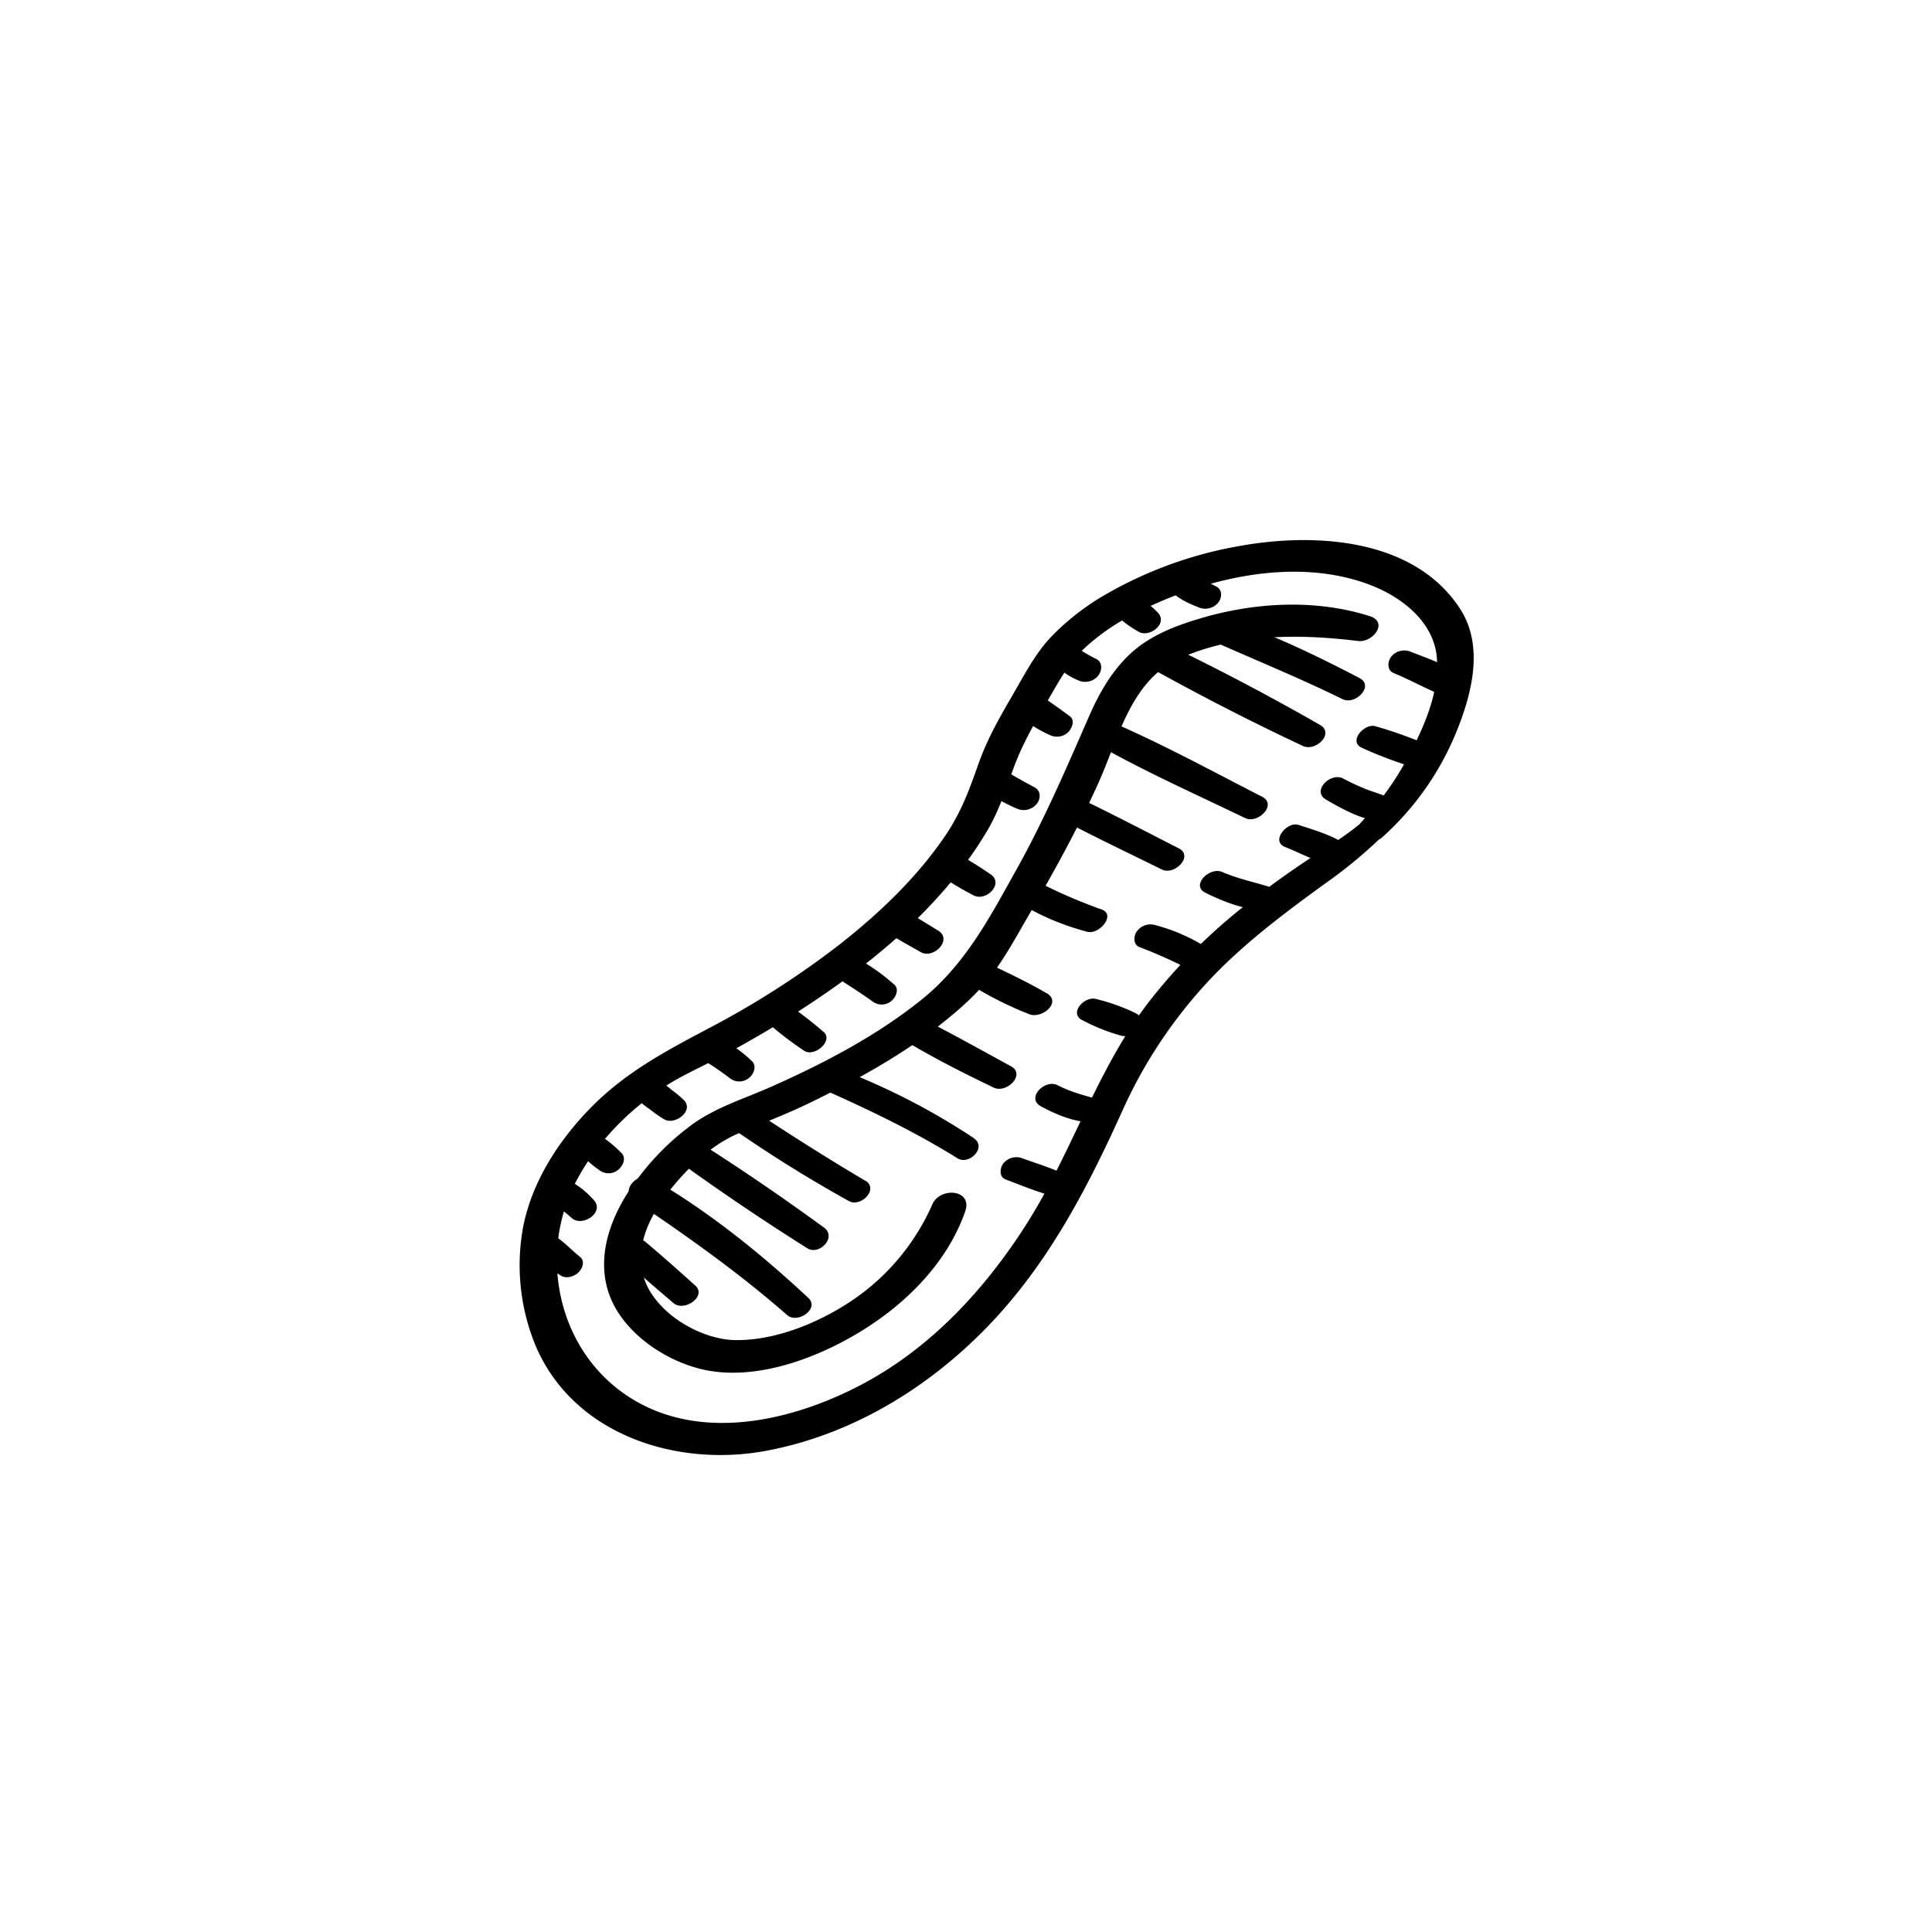 <svg xmlns="http://www.w3.org/2000/svg" viewBox="0 0 600 600">
  <path d="M425.42 191.36c-16.92-5.4-35.89-4.32-52.79.73-7.67 2.28-15.44 5.28-21.42 10.77-5.81 5.34-9.76 12.23-12.9 19.39-7.11 16.21-13.93 32.19-22.58 47.69-8.33 14.92-15.88 29.47-29.36 40.37-13.91 11.24-30.36 19.85-46.64 27.09-8.13 3.62-16.6 6.19-24 11.27a79.79 79.79 0 00-17 16.45c-7.83 9.93-13.85 23.21-9.85 35.94s18.42 22.34 31.14 24.6c16 2.84 34.17-4.09 47.61-12.37 14-8.62 26.61-21.31 32.12-37.06 2.41-6.89-7.72-7.68-10.18-2.27a69.83 69.83 0 01-24.42 29.55c-10.3 7.06-24 12.8-36.68 12.67-11.28-.11-25.89-8.94-28.77-20.32-3-11.78 5.11-23.11 12.65-31.24 5-5.36 10.65-10 17.42-12.83 7.24-3.05 14.54-5.81 21.62-9.25 14.07-6.83 28.21-14.55 40.54-24.25 5.8-4.57 11.52-9.56 16-15.46 4.26-5.58 7.64-11.86 11.16-17.93 8-13.78 15.78-27.74 22.28-42.31 6.22-14 10-31.56 25.28-38.27 17.24-7.54 36.82-7.5 55.13-5.25 4.57.56 9.53-5.83 3.63-7.71z"/>
  <path d="M429.24 260.05a89.23 89.23 0 0023.66-34.28c4.49-11.51 7.75-25.59.54-36.7-14.21-21.9-44.9-23.7-68.12-19.57a126.8 126.8 0 00-42.23 15.27 77 77 0 00-16.42 12.76c-5.06 5.28-8.36 11.7-12 18-4.06 6.94-8.07 13.94-10.75 21.56s-5.3 14.85-9.87 21.71c-8.9 13.37-20.81 24.7-33.38 34.58a275.58 275.58 0 01-41.14 26.27c-13.23 7-25.5 13.57-36.11 24.41-9.87 10.08-18.11 22.76-20.91 36.76a65.34 65.34 0 004.21 38c12.19 27.13 43.91 36.93 71.42 31.7 26.46-5 50.15-19.46 68.7-38.68 18.78-19.46 31-43.09 42-67.49a147.38 147.38 0 0125.43-38.55c10.92-12 24.13-21.86 37.21-31.38a145.91 145.91 0 0018.43-15.31c3.75-3.79-2.78-7.38-6.13-4.46-5.85 5.12-12.47 8.88-18.89 13.21a268.14 268.14 0 00-18.06 13.19 174.51 174.51 0 00-30.56 30.77c-15.83 20.93-23.4 46.13-37.37 68.15-12.76 20.11-29.45 38.29-50.62 49.64-22.71 12.18-53.12 19.06-75.5 2.45-19.94-14.8-25.3-43.08-14-64.92 6.2-11.95 16.18-22.19 27.41-29.53 5.53-3.62 11.68-6.27 17.51-9.37a343.42 343.42 0 0019.64-11.25c24.36-15.09 48.44-34 63.25-59 3.84-6.47 5.86-13.24 8.47-20.22s6.39-13.47 10.15-19.9c3.31-5.66 6.28-11.39 11-16a65.67 65.67 0 0115.64-11c21.46-11.22 50.16-18.19 73.65-9.22 9.89 3.78 19.92 11.54 20.75 22.83.85 11.63-5.09 23.79-10.66 33.66a92.57 92.57 0 01-12.88 17.23c-3.81 4.1 3.01 7.82 6.53 4.68z"/>
  <path d="M215.93 399.25a620.5 620.5 0 00-15.44-13.55c-3.4-2.85-10.53 2.09-6.84 5.45 5.06 4.62 10.28 9.07 15.49 13.52 3.37 2.87 10.46-2.13 6.79-5.42zM251.07 403.12c-14.81-13.85-31.15-27-48.73-37.18-4-2.33-10 3.75-5.48 6.81 16.53 11.16 32.55 22.49 47.59 35.65 3.25 2.85 10.14-2 6.62-5.28zM255.82 381.18a720.03 720.03 0 00-40.47-27.53c-3.24-2-9.67 3.34-6 6a749.32 749.32 0 0041.35 28c3.73 2.36 9.32-3.42 5.17-6.43zM268.65 366.65A782.96 782.96 0 01232 343.48c-3.71-2.45-9.48 3.5-5.23 6.5a421.42 421.42 0 0036.82 23c3.75 2.11 9.51-3.76 5.1-6.35zM302.46 353.47A212.68 212.68 0 00263 332.9c-3.87-1.47-9.92 4.28-5.15 6.41 13.59 6.08 26.88 12.55 39.53 20.42 3.63 2.26 9.27-3.53 5-6.26zM313.94 331.12c-9-4.89-18-9.95-27.15-14.61-4.09-2.07-10.25 4-5.5 6.84 8.81 5.3 18 9.94 27.31 14.41 4 1.93 10.07-4.07 5.34-6.64zM325 308.44c-5.86-3.45-12.2-6.39-18.32-9.35-4-1.92-10 3.83-5.35 6.65a108.74 108.74 0 0018.41 9.26c3.88 1.44 10.1-3.74 5.3-6.58zM342.09 282.43a158.16 158.16 0 01-20.34-8.86c-4-2.13-10.09 3.91-5.43 6.74a79.77 79.77 0 0021.39 9.07c3.63.93 9-5.28 4.38-6.95zM366.07 263.45c-10.91-5.54-21.73-11.27-32.81-16.47-4-1.86-10 4.08-5.31 6.61 10.79 5.77 21.87 11 32.84 16.42 4 2 10-4.17 5.28-6.56zM392 247.46c-14.63-7.5-29.16-15.41-44.19-22.08-4.06-1.79-10.31 4.08-5.45 6.77 14.4 8 29.51 14.77 44.33 21.91 4 1.92 10-4.18 5.31-6.6zM409.93 225.12a750.11 750.11 0 00-47.64-25.07c-4.21-2-10.63 4.24-5.65 7 15.67 8.74 31.76 17 48 24.62 3.93 1.84 9.94-3.89 5.28-6.57zM422.21 210.57c-12.77-6.66-25.87-13-39.49-17.73-3.67-1.28-8.85 5-4.39 7 12.91 5.71 25.94 11.05 38.62 17.29 3.95 1.95 9.94-4.11 5.26-6.54zM312.35 366.31c4.45 1.64 8.89 3.54 13.45 4.81 3.5 1 8.61-4.7 4.24-6.72-4-1.84-8.29-3.14-12.42-4.63a5.2 5.2 0 00-6 1.51c-1.12 1.4-1.41 4.25.7 5zM323.22 343.55c4.3 2.34 9.2 4.43 14.11 4.92a5.29 5.29 0 005.55-2.72 3.11 3.11 0 00-2.18-4.44c-4.26-1.19-8.27-2.23-12.24-4.28s-9.86 4-5.24 6.52zM336.1 316.8a58.9 58.9 0 0012.17 4.86c3.67 1 8.94-4.7 4.43-7a60.64 60.64 0 00-12.44-4.44c-3.45-.86-8.4 4.37-4.16 6.61zM353.89 294.13a151.35 151.35 0 0114.33 6.34c4.1 2 10.22-3.85 5.5-6.84a56.66 56.66 0 00-15.44-6.46 5.21 5.21 0 00-5.39 2.33c-.87 1.41-.94 3.93 1 4.63zM374.38 277.27c4.74 2.33 10.16 4.58 15.46 5.12a5.36 5.36 0 005.62-2.76 3.15 3.15 0 00-2.21-4.5c-4.64-1.39-9.19-2.39-13.67-4.33-3.91-1.69-9.91 4.15-5.2 6.47zM399 263c4.26 1.71 8.38 3.82 12.7 5.38 3.82 1.37 8.89-4.73 4.52-7.19-4-2.24-8.62-3.6-12.93-5-3.6-1.17-8.7 5-4.29 6.81zM411.83 248.34c4.46 2.54 9.79 5.62 14.92 6.39a5.35 5.35 0 005.41-2.35 3.17 3.17 0 00-1-4.66c-2.23-1.16-4.77-1.75-7.11-2.7s-4.67-2.06-6.94-3.25c-3.92-2.06-9.89 3.94-5.28 6.57zM422.92 232.23a131.38 131.38 0 0015.82 6c3.67 1.09 9-5 4.42-7a134.39 134.39 0 00-16-5.69c-3.49-1-8.54 4.77-4.21 6.69zM432.75 209c5.64 2.31 11 5.43 16.74 7.53 3.88 1.43 9.76-3.39 5.21-6.49-4.92-3.35-11.11-5.48-16.63-7.65a5.21 5.21 0 00-6 1.53c-1.17 1.47-1.39 4.22.71 5.08zM180.16 390.37c-2.67-2.16-5.13-4.87-8.06-6.65-1.56-.94-3.89-.32-5.21.74-1.13.91-2.42 3.07-1.42 4.5 2.18 3.09 5.63 5.27 8.8 7.24 1.68 1 4.19.19 5.44-1.1s2-3.47.45-4.73zM184.43 372.73a26.79 26.79 0 00-7.11-5.79 5 5 0 00-5.62 1.13c-1.23 1.22-2 3.52-.46 4.89 2 1.82 4.25 3.44 6.28 5.28 3.34 3 10.34-1.75 6.91-5.51zM192.92 358a38.42 38.42 0 00-6.2-5.13c-3.38-2-8.76 2.48-5.95 5.9a32.15 32.15 0 005.37 4.63 4.7 4.7 0 005.93-.17c1.43-1.24 2.53-3.67.85-5.23zM212.39 341.65a36.79 36.79 0 00-3.85-3.21 27.31 27.31 0 00-4.48-3.17c-3.42-1.72-9.26 2.5-6.12 6.07a24.4 24.4 0 003.9 3.18 41 41 0 004.49 3.13c3.3 1.84 9.3-2.65 6.06-6zM233.49 329.52a41.23 41.23 0 00-8.83-6.48c-4-2.11-9.94 3.75-5.38 6.7a90.61 90.61 0 017.45 5.16 4.71 4.71 0 005.91-.17c1.48-1.18 2.48-3.69.85-5.21zM255.65 320.38a103.68 103.68 0 00-10.37-8c-3.18-2-9.35 2.88-6 6a99.13 99.13 0 0010.42 7.91c3.1 2.17 9.36-3.06 6-5.91zM277.64 305.71a62.52 62.52 0 00-12.38-8.59c-3.93-2-9.68 3.58-5.26 6.55 3.65 2.45 7.43 4.74 11 7.36a4.67 4.67 0 005.83-.18c1.4-1.11 2.53-3.7.84-5.14zM291.35 289c-3.53-2.13-7-4.4-10.68-6.31-4-2.08-9.92 3.7-5.4 6.71 3.44 2.29 7.12 4.24 10.69 6.3 3.94 2.26 10-3.91 5.39-6.7zM307.57 271.49A107.78 107.78 0 00297 265c-4-2.06-9.77 3.55-5.37 6.67a105.17 105.17 0 0010.66 6.36c3.91 2.13 9.69-3.62 5.28-6.57zM321.27 244.49a176.82 176.82 0 01-9.85-5.59c-4-2.38-9.78 3.58-5.42 6.74a52 52 0 009.91 5.53 5.23 5.23 0 006.08-1.55c1.28-1.61 1.29-4.09-.72-5.13zM332.28 222.47a225.52 225.52 0 00-9.83-6.93c-1.76-1.2-4.6-.16-5.91 1.19s-2.15 3.72-.49 5.15a39.65 39.65 0 0010.26 6.51 5 5 0 005.51-1.11c1.11-1.14 2.09-3.57.46-4.81zM340.38 204.62a47.27 47.27 0 01-6.06-3.58c-1.7-1.14-4.33-.13-5.61 1.13s-1.95 3.48-.46 4.89a22.81 22.81 0 006.72 4.28 5.22 5.22 0 006.13-1.56c1.18-1.6 1.4-4.16-.72-5.16zM359.67 190.35A32.71 32.71 0 00353 185c-1.79-1.1-4.39-.17-5.74 1.17s-2 3.54-.48 5a33.58 33.58 0 006.93 5.08c3.27 1.8 9-2.54 5.94-5.89zM377.63 182.08c-2.71-1.23-5-3.08-7.61-4.43-3.37-1.73-9.42 2.61-6.14 6.1 2.17 2.3 5.56 3.77 8.46 4.91a5.21 5.21 0 006-1.53c1.21-1.51 1.34-4.13-.71-5z"/>
</svg>
